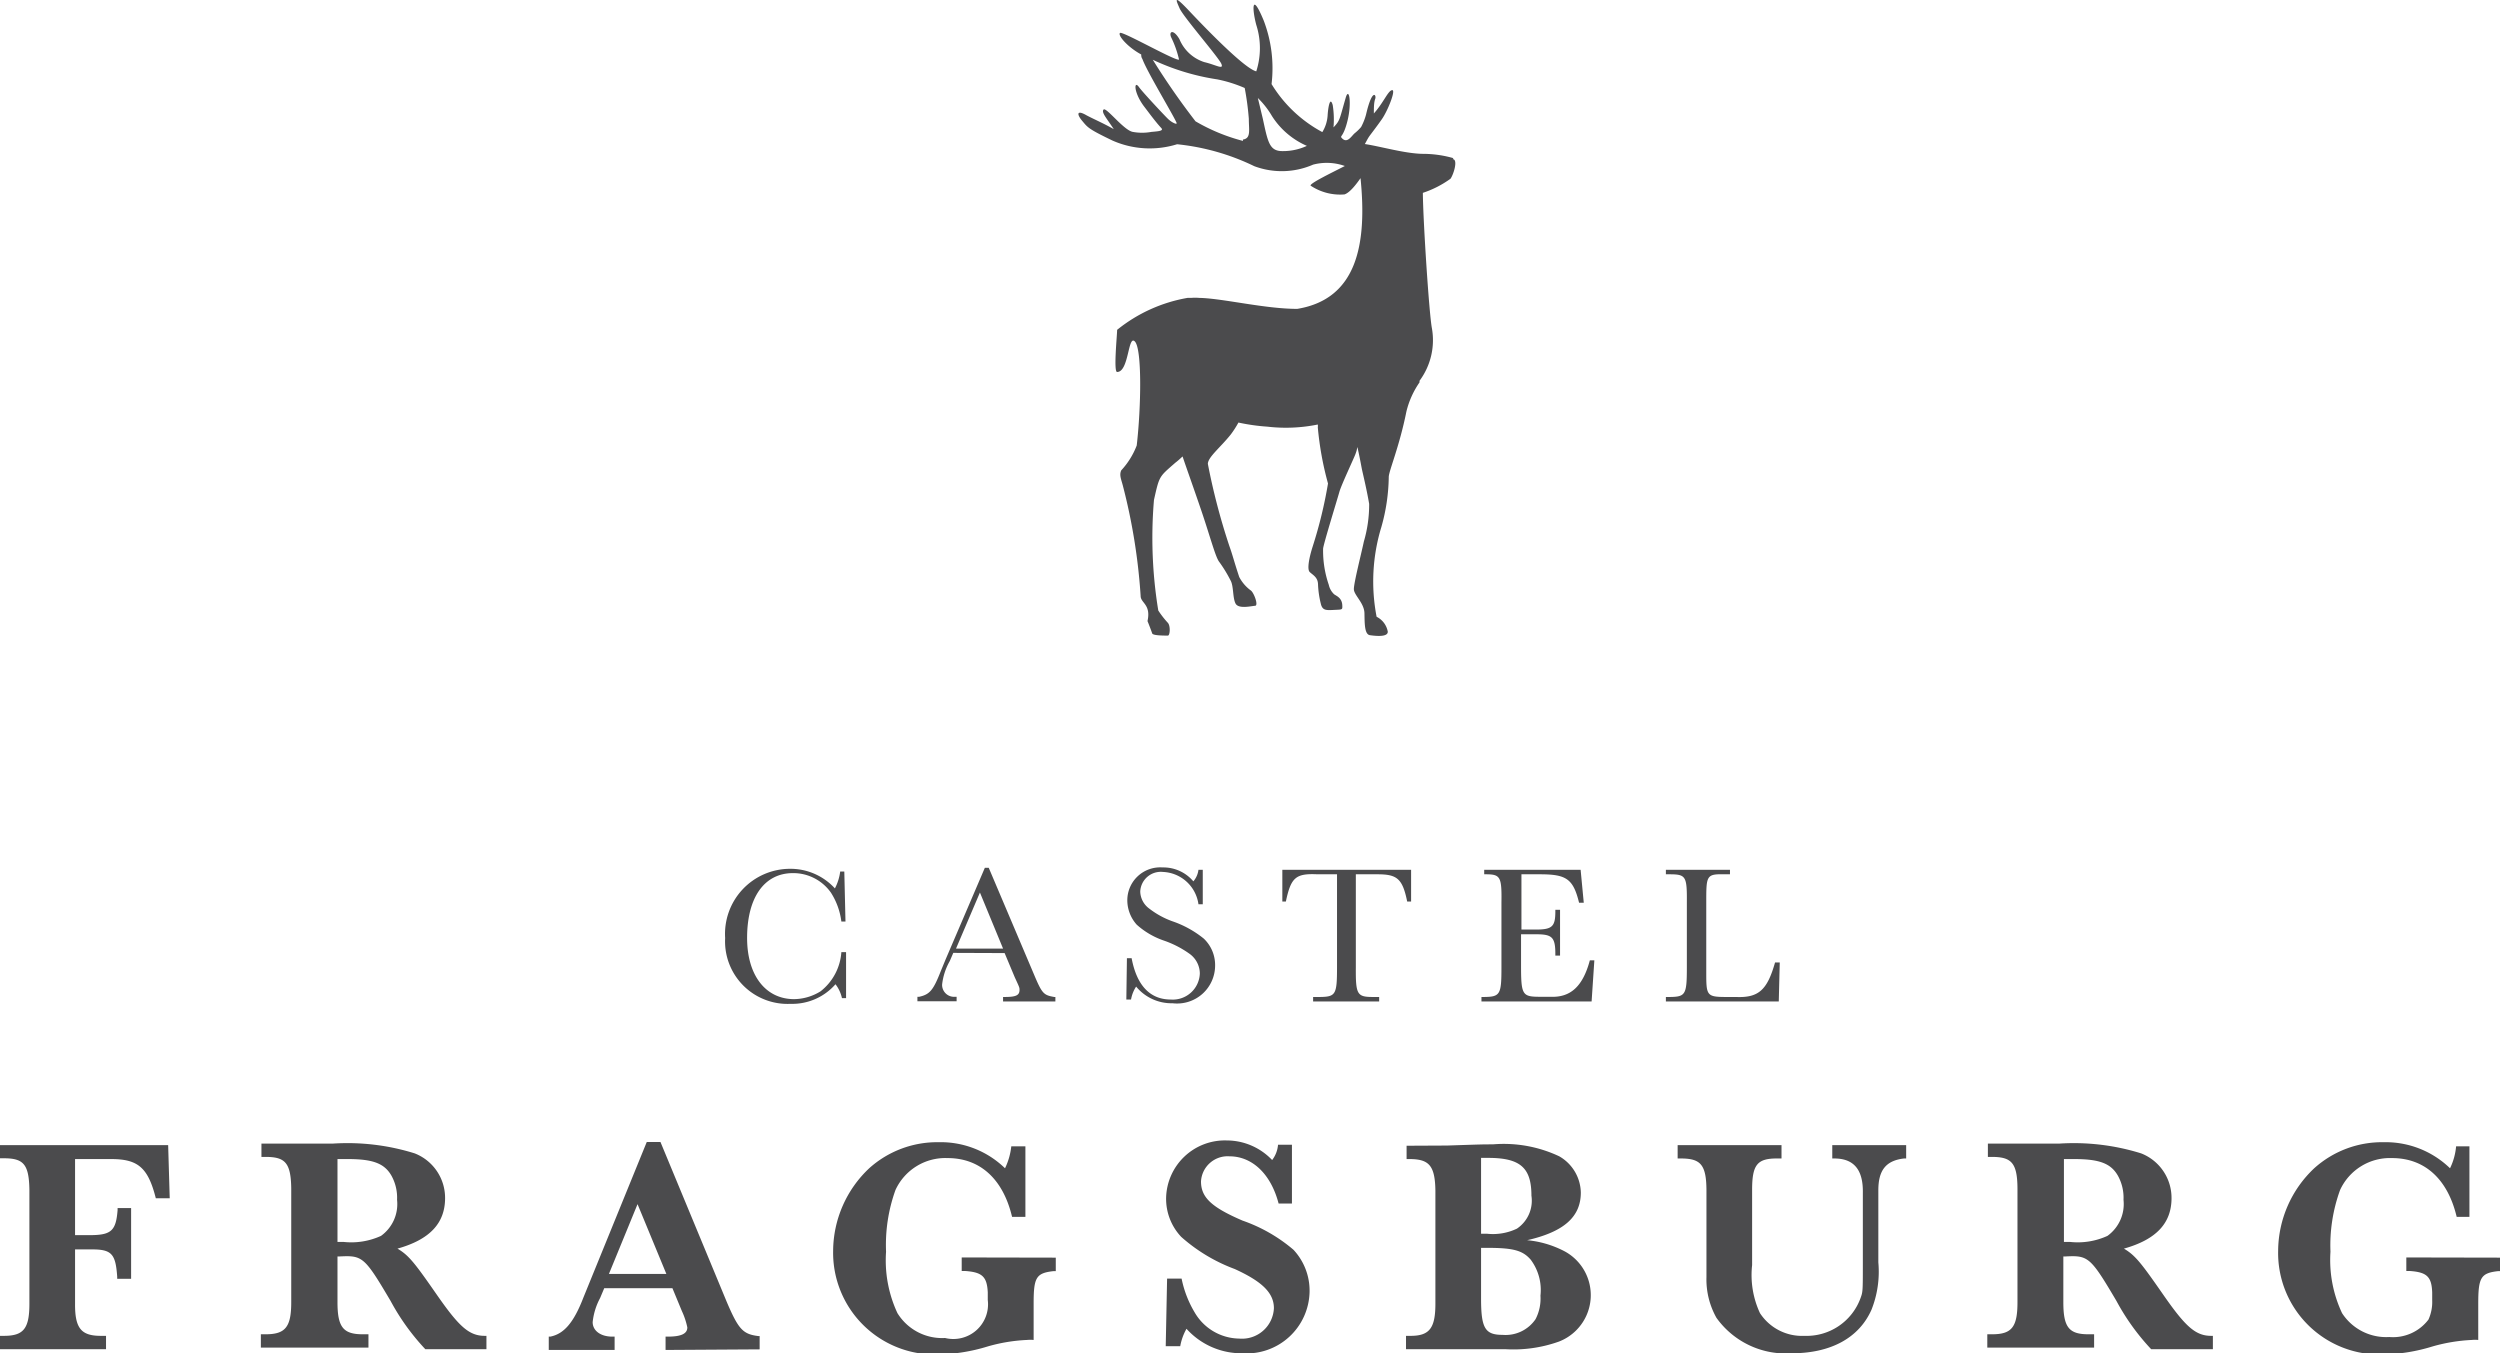 <svg xmlns="http://www.w3.org/2000/svg" viewBox="0 0 127.56 69.05"><defs><style>.cls-1{fill:#4b4b4d;}</style></defs><title>fragsburg-logo</title><g id="Ebene_2" data-name="Ebene 2"><g id="Ebene_1-2" data-name="Ebene 1"><path class="cls-1" d="M74.16,8.07a5.66,5.66,0,0,0-1.52-.22c-.91,0-2.19-.38-3-.5.07-.12.13-.25.21-.37s.36-.47.66-.9.73-1.51.52-1.48-.43.63-.93,1.19c0-.29,0-.56.07-.75s-.15-.57-.47.81a3.06,3.06,0,0,1-.25.63,2.4,2.4,0,0,1-.33.32c-.17.15-.38.54-.65.25-.13-.14.07,0,.29-.91s.07-1.74-.1-1.14c-.32,1.11-.28,1.14-.62,1.5A4.6,4.6,0,0,0,68,5.36c-.14-.49-.24.17-.26.54a1.83,1.83,0,0,1-.27.84,6.79,6.79,0,0,1-2.59-2.45,6.82,6.82,0,0,0-.4-3.24c-.62-1.5-.6-.61-.38.22a3.88,3.88,0,0,1,0,2.37c-.6-.14-2.59-2.2-3.42-3.08S60,0,60.19.43s2,2.51,2.13,2.83-.27.05-.87-.09A2.05,2.05,0,0,1,60.18,2c-.32-.55-.57-.39-.41-.07A5.21,5.21,0,0,1,60.15,3c.21.34-2.86-1.42-3-1.32s.36.71,1.08,1.1c0,.07,0,.14.06.23.23.64,1.59,2.88,1.74,3.25.06.13-.23,0-.42-.18s-1.33-1.4-1.49-1.63c-.27-.39-.29.27.27,1,.26.34.58.78.87,1.09.12.14-.16.16-.51.19a2.62,2.62,0,0,1-.95,0c-.46-.08-1.36-1.28-1.49-1.14s.16.45.52,1c-.51-.29-1-.5-1.38-.7-.53-.31-.51-.05-.23.28s.29.4,1.54,1a4.7,4.7,0,0,0,3.3.19A11.73,11.73,0,0,1,64,8.48a4,4,0,0,0,3-.08,2.75,2.75,0,0,1,1.62.07c-.62.32-1.79.88-1.75,1a2.71,2.71,0,0,0,1.73.45c.28-.09.61-.53.82-.83.34,3.38-.18,6.17-3.23,6.67-1.66,0-3.82-.54-5-.56a2.46,2.46,0,0,0-.42,0h-.18A7.86,7.86,0,0,0,57,16.83c0,.28-.19,2.16,0,2.15.61,0,.55-1.94.91-1.55s.32,3.31.09,5.3A3.94,3.94,0,0,1,57.21,24c-.11.24,0,.46.08.77a30.07,30.07,0,0,1,.91,5.64c0,.36.54.43.35,1.28.07.17.2.51.24.63s.69.11.8.11.14-.49,0-.65a4.61,4.61,0,0,1-.49-.63,22.93,22.93,0,0,1-.22-5.64c.28-1.25.26-1.17,1.09-1.9.12-.09.24-.2.37-.32.19.57.48,1.37.87,2.51.51,1.47.8,2.62,1,2.87a6.92,6.92,0,0,1,.58.95c.16.29.1.87.25,1.17s.81.13,1,.12-.07-.7-.23-.79a2,2,0,0,1-.58-.68c-.26-.78-.34-1.13-.5-1.57a33.27,33.27,0,0,1-1.1-4.2c0-.34.64-.84,1.16-1.49a4.81,4.81,0,0,0,.4-.62,10.1,10.1,0,0,0,1.48.21,8.13,8.13,0,0,0,2.57-.11.71.71,0,0,1,0,.15,16.15,16.15,0,0,0,.52,2.86,22.84,22.84,0,0,1-.78,3.21c-.16.5-.31,1.16-.15,1.31s.4.26.42.6a4.8,4.8,0,0,0,.14,1c.08.37.28.35.68.33s.43,0,.42-.2c0-.44-.34-.52-.43-.61a.93.93,0,0,1-.26-.47A5.35,5.35,0,0,1,67.51,28c0-.18.73-2.54.83-2.9s.74-1.71.82-1.93.06-.19.1-.36c.11.48.18.87.22,1.08s.24,1,.38,1.82a6.7,6.7,0,0,1-.27,1.92c-.14.66-.52,2.14-.51,2.44s.53.7.54,1.22,0,1.08.28,1.12.92.11.91-.18a1.06,1.06,0,0,0-.57-.76,9.49,9.49,0,0,1,.24-4.57,9.74,9.74,0,0,0,.38-2.56c0-.3.54-1.54.9-3.34a4.45,4.45,0,0,1,.67-1.49s0-.05,0-.08a3.48,3.48,0,0,0,.63-2.69c-.14-.73-.45-5.48-.46-6.9a5.16,5.16,0,0,0,1.41-.72c.16-.22.4-1,.11-1M63.42,7.19a9.55,9.55,0,0,1-2.42-1,37.43,37.43,0,0,1-2.18-3.14,11.84,11.84,0,0,0,3.29,1,6.86,6.86,0,0,1,1.4.44,14.32,14.32,0,0,1,.21,1.57c0,.58.12,1-.3,1.06m3.35.28a2.89,2.89,0,0,1-1.34.31c-.67,0-.74-.48-1-1.67L64.18,5a4.33,4.33,0,0,1,.72.92,4,4,0,0,0,1.87,1.56"/><path class="cls-1" d="M122.78,64.16v.69h.16c.88.06,1.13.28,1.16,1.09v.39a2.18,2.18,0,0,1-.19,1,2.27,2.27,0,0,1-2,.89A2.68,2.68,0,0,1,119.5,67a6.36,6.36,0,0,1-.59-3.13,8.26,8.26,0,0,1,.49-3.15,2.8,2.8,0,0,1,2.65-1.63c1.66,0,2.84,1.06,3.3,3H126l0-3.6h-.68a3.15,3.15,0,0,1-.31,1.12,4.72,4.72,0,0,0-3.38-1.33,5.17,5.17,0,0,0-3.55,1.33,5.83,5.83,0,0,0-1.84,4.22,5.18,5.18,0,0,0,5.33,5.28,9.06,9.06,0,0,0,2.55-.41,8.74,8.74,0,0,1,2-.33,1.62,1.62,0,0,1,.33,0V66.52c0-1.33.13-1.56,1-1.66h.13v-.69Zm-17.47-.8V59.14h.52c1.29,0,1.88.22,2.24.86a2.32,2.32,0,0,1,.28,1.22,2,2,0,0,1-.82,1.84,3.64,3.64,0,0,1-1.89.31h-.33Zm7.6,5.48v-.68h-.09c-.81,0-1.33-.5-2.45-2.11s-1.42-2-2-2.34c1.64-.46,2.43-1.29,2.43-2.58a2.44,2.44,0,0,0-1.55-2.28,11.54,11.54,0,0,0-4.16-.5c-.32,0-.6,0-.85,0l-.56,0-2.25,0v.68h.2c1,0,1.3.3,1.31,1.6v5.81c0,1.26-.28,1.64-1.29,1.64h-.25v.68h5.45v-.68h-.3c-1,0-1.27-.38-1.27-1.64V64.11h.09c1.18-.06,1.28,0,2.62,2.27a11.62,11.62,0,0,0,1.77,2.46ZM93.49,58.43v.68h.1c1,0,1.48.57,1.46,1.75v3.52c0,1.53,0,1.53-.12,1.86a2.93,2.93,0,0,1-2.86,1.92A2.56,2.56,0,0,1,89.8,67a4.61,4.61,0,0,1-.4-2.45V60.71c0-1.3.27-1.61,1.31-1.6h.19v-.68H85.6v.68h.16c1,0,1.3.3,1.31,1.6v4.46a4,4,0,0,0,.51,2.07,4.35,4.35,0,0,0,3.83,1.81c2,0,3.44-.78,4.08-2.22a5.25,5.25,0,0,0,.35-2.42V60.74c0-1,.36-1.52,1.31-1.63h.11v-.68ZM75.57,62.94V59.08h.36c1.64,0,2.21.5,2.21,1.93a1.72,1.72,0,0,1-.74,1.68,2.84,2.84,0,0,1-1.53.26h-.3Zm0,.73h.3c1.34,0,1.82.13,2.23.6a2.58,2.58,0,0,1,.5,1.84,2.28,2.28,0,0,1-.25,1.2,1.85,1.85,0,0,1-1.68.8c-.9,0-1.1-.34-1.1-1.86Zm-3.8-5.21v.68h.14c1,0,1.31.32,1.33,1.61v5.77c0,1.25-.3,1.65-1.3,1.64h-.2v.68h5.05a6.89,6.89,0,0,0,2.76-.39,2.54,2.54,0,0,0,.25-4.62,5.14,5.14,0,0,0-1.88-.55c1.89-.43,2.74-1.2,2.74-2.43A2.18,2.18,0,0,0,79.56,59a6.63,6.63,0,0,0-3.39-.61c-.52,0-.52,0-2.33.06ZM59.48,68.69h.74a2.78,2.78,0,0,1,.32-.89,3.78,3.78,0,0,0,2.86,1.25,3.21,3.21,0,0,0,3.42-3.14A3.06,3.06,0,0,0,66,63.77a8.11,8.11,0,0,0-2.6-1.49c-1.58-.68-2.12-1.18-2.12-2A1.36,1.36,0,0,1,62.73,59c1.17,0,2.12.91,2.51,2.41h.68v-3h-.71a1.47,1.47,0,0,1-.3.78,3.2,3.2,0,0,0-2.32-1,3,3,0,0,0-3.09,2.92,2.83,2.83,0,0,0,.77,2A8.62,8.62,0,0,0,63,64.75c1.38.63,2,1.21,2,2a1.63,1.63,0,0,1-1.77,1.55,2.67,2.67,0,0,1-2.27-1.33,5.46,5.46,0,0,1-.67-1.73h-.74ZM49.07,64.16v.69h.16c.88.06,1.13.28,1.17,1.09v.39a1.77,1.77,0,0,1-2.18,1.94A2.68,2.68,0,0,1,45.79,67a6.37,6.37,0,0,1-.58-3.13,8.28,8.28,0,0,1,.48-3.15,2.8,2.8,0,0,1,2.66-1.63c1.65,0,2.83,1.06,3.29,3h.68l0-3.6H51.6a3.38,3.38,0,0,1-.32,1.12,4.7,4.7,0,0,0-3.38-1.33,5.19,5.19,0,0,0-3.55,1.33,5.83,5.83,0,0,0-1.84,4.22,5.19,5.19,0,0,0,5.33,5.28,9.12,9.12,0,0,0,2.56-.41,8.59,8.59,0,0,1,2-.33,1.75,1.75,0,0,1,.34,0V66.52c0-1.33.12-1.56,1-1.66h.13v-.69ZM34,65H31.07l1.46-3.56Zm4.76,3.85v-.68h-.08c-.77-.1-1-.33-1.61-1.77l-3.37-8.13H33l-3.23,7.93c-.5,1.3-1,1.86-1.69,2H28v.68h3.36v-.68h-.12c-.59,0-1-.3-1-.74a3.34,3.34,0,0,1,.38-1.23l.21-.5h3.48l.48,1.16a3.79,3.79,0,0,1,.28.84c0,.33-.33.47-1,.47h-.11v.68ZM17.22,63.36V59.14h.52c1.29,0,1.88.22,2.24.86a2.32,2.32,0,0,1,.28,1.22,2,2,0,0,1-.82,1.84,3.64,3.64,0,0,1-1.89.31h-.33Zm7.6,5.48v-.68h-.09c-.81,0-1.33-.5-2.45-2.11s-1.42-2-2-2.34c1.64-.46,2.43-1.29,2.43-2.58a2.44,2.44,0,0,0-1.55-2.28,11.5,11.5,0,0,0-4.16-.5c-.32,0-.6,0-.85,0l-.55,0-2.26,0v.68h.21c1,0,1.29.3,1.31,1.6v5.81c0,1.26-.29,1.64-1.3,1.64h-.25v.68H18.8v-.68h-.3c-1,0-1.28-.38-1.28-1.64V64.11h.09c1.19-.06,1.28,0,2.62,2.27a11.62,11.62,0,0,0,1.77,2.46ZM8.58,58.43H0v.67H.19c1,0,1.29.29,1.31,1.61v5.81c0,1.26-.29,1.64-1.29,1.64H0v.68H5.41v-.68H5.14c-1,0-1.32-.39-1.31-1.64V63.75h.88c1,0,1.19.25,1.27,1.39v.11h.71V61.64H6v.11c-.08,1-.3,1.25-1.27,1.27H3.83V59.14H5.66c1.36,0,1.89.41,2.29,2h.71Z"/><path class="cls-1" d="M90.81,49.11h-.24c-.4,1.41-.84,1.81-2,1.76h-.51c-1,0-1-.09-1-1.3V46.05c0-1.36,0-1.46.91-1.44h.3v-.23H85v.23h.16c.86,0,.92.08.91,1.44v3.3c0,1.39-.06,1.51-.86,1.52H85v.23h5.76ZM81.12,49c-.36,1.35-1,1.9-2,1.86h-.51c-.94,0-1-.07-1-1.62V47.67h.75c.82,0,1,.13,1,1v.09h.24V46.42h-.24v.08c0,.78-.16.93-1,.93h-.73V44.61h.94c1.34,0,1.7.22,2,1.45h.24l-.16-1.68H75.73v.23h.08c.75,0,.82.13.8,1.45v3.3c0,1.38-.06,1.5-.88,1.51h-.14v.23h5.62L81.35,49ZM65.61,46c.26-1.23.5-1.44,1.61-1.39h1v4.74c0,1.39-.06,1.51-.87,1.52H67v.23h3.37v-.23h-.32c-.81,0-.88-.13-.87-1.52V44.61h1.09c1,0,1.29.2,1.53,1.39H72l0-1.62H65.43l0,1.62Zm-8.14,5h.24a1.75,1.75,0,0,1,.26-.66,2.34,2.34,0,0,0,1.86.85A1.94,1.94,0,0,0,62,49.27a1.86,1.86,0,0,0-.58-1.38A5.23,5.23,0,0,0,59.8,47a4.31,4.31,0,0,1-1.16-.64,1.11,1.11,0,0,1-.46-.87,1.05,1.05,0,0,1,1.16-1,1.91,1.91,0,0,1,1.81,1.65h.22V44.38h-.22a1.11,1.11,0,0,1-.26.59,2,2,0,0,0-1.57-.71,1.68,1.68,0,0,0-1.8,1.67A1.87,1.87,0,0,0,58,47.18a4,4,0,0,0,1.38.81,5.09,5.09,0,0,1,1.32.68,1.25,1.25,0,0,1,.52,1A1.38,1.38,0,0,1,59.74,51c-1.06,0-1.74-.72-2-2.11h-.24ZM51.18,48.4h-2.4L50,45.54Zm.08.23.52,1.24c.24.52.24.52.24.64,0,.28-.19.36-.76.36h-.08v.23h2.67v-.23h-.06c-.56-.1-.62-.17-1.07-1.24l-2.27-5.35h-.2l-2,4.67-.24.58c-.39,1-.57,1.21-1.11,1.33h-.09v.23h2v-.23h-.08a.61.61,0,0,1-.66-.62,3.11,3.11,0,0,1,.39-1.2l.18-.42Zm-8.33-.05a2.78,2.78,0,0,1-1.06,2,2.61,2.61,0,0,1-1.35.4c-1.46,0-2.4-1.22-2.4-3.12,0-2.07.88-3.31,2.34-3.31a2.35,2.35,0,0,1,1.94,1,3.56,3.56,0,0,1,.53,1.47h.21l-.06-2.55h-.21a2.54,2.54,0,0,1-.27.86,3.07,3.07,0,0,0-2.3-1A3.32,3.32,0,0,0,37,47.86a3.19,3.19,0,0,0,3.34,3.36,2.93,2.93,0,0,0,2.29-1,1.78,1.78,0,0,1,.33.71h.21V48.58Z"/></g></g></svg>